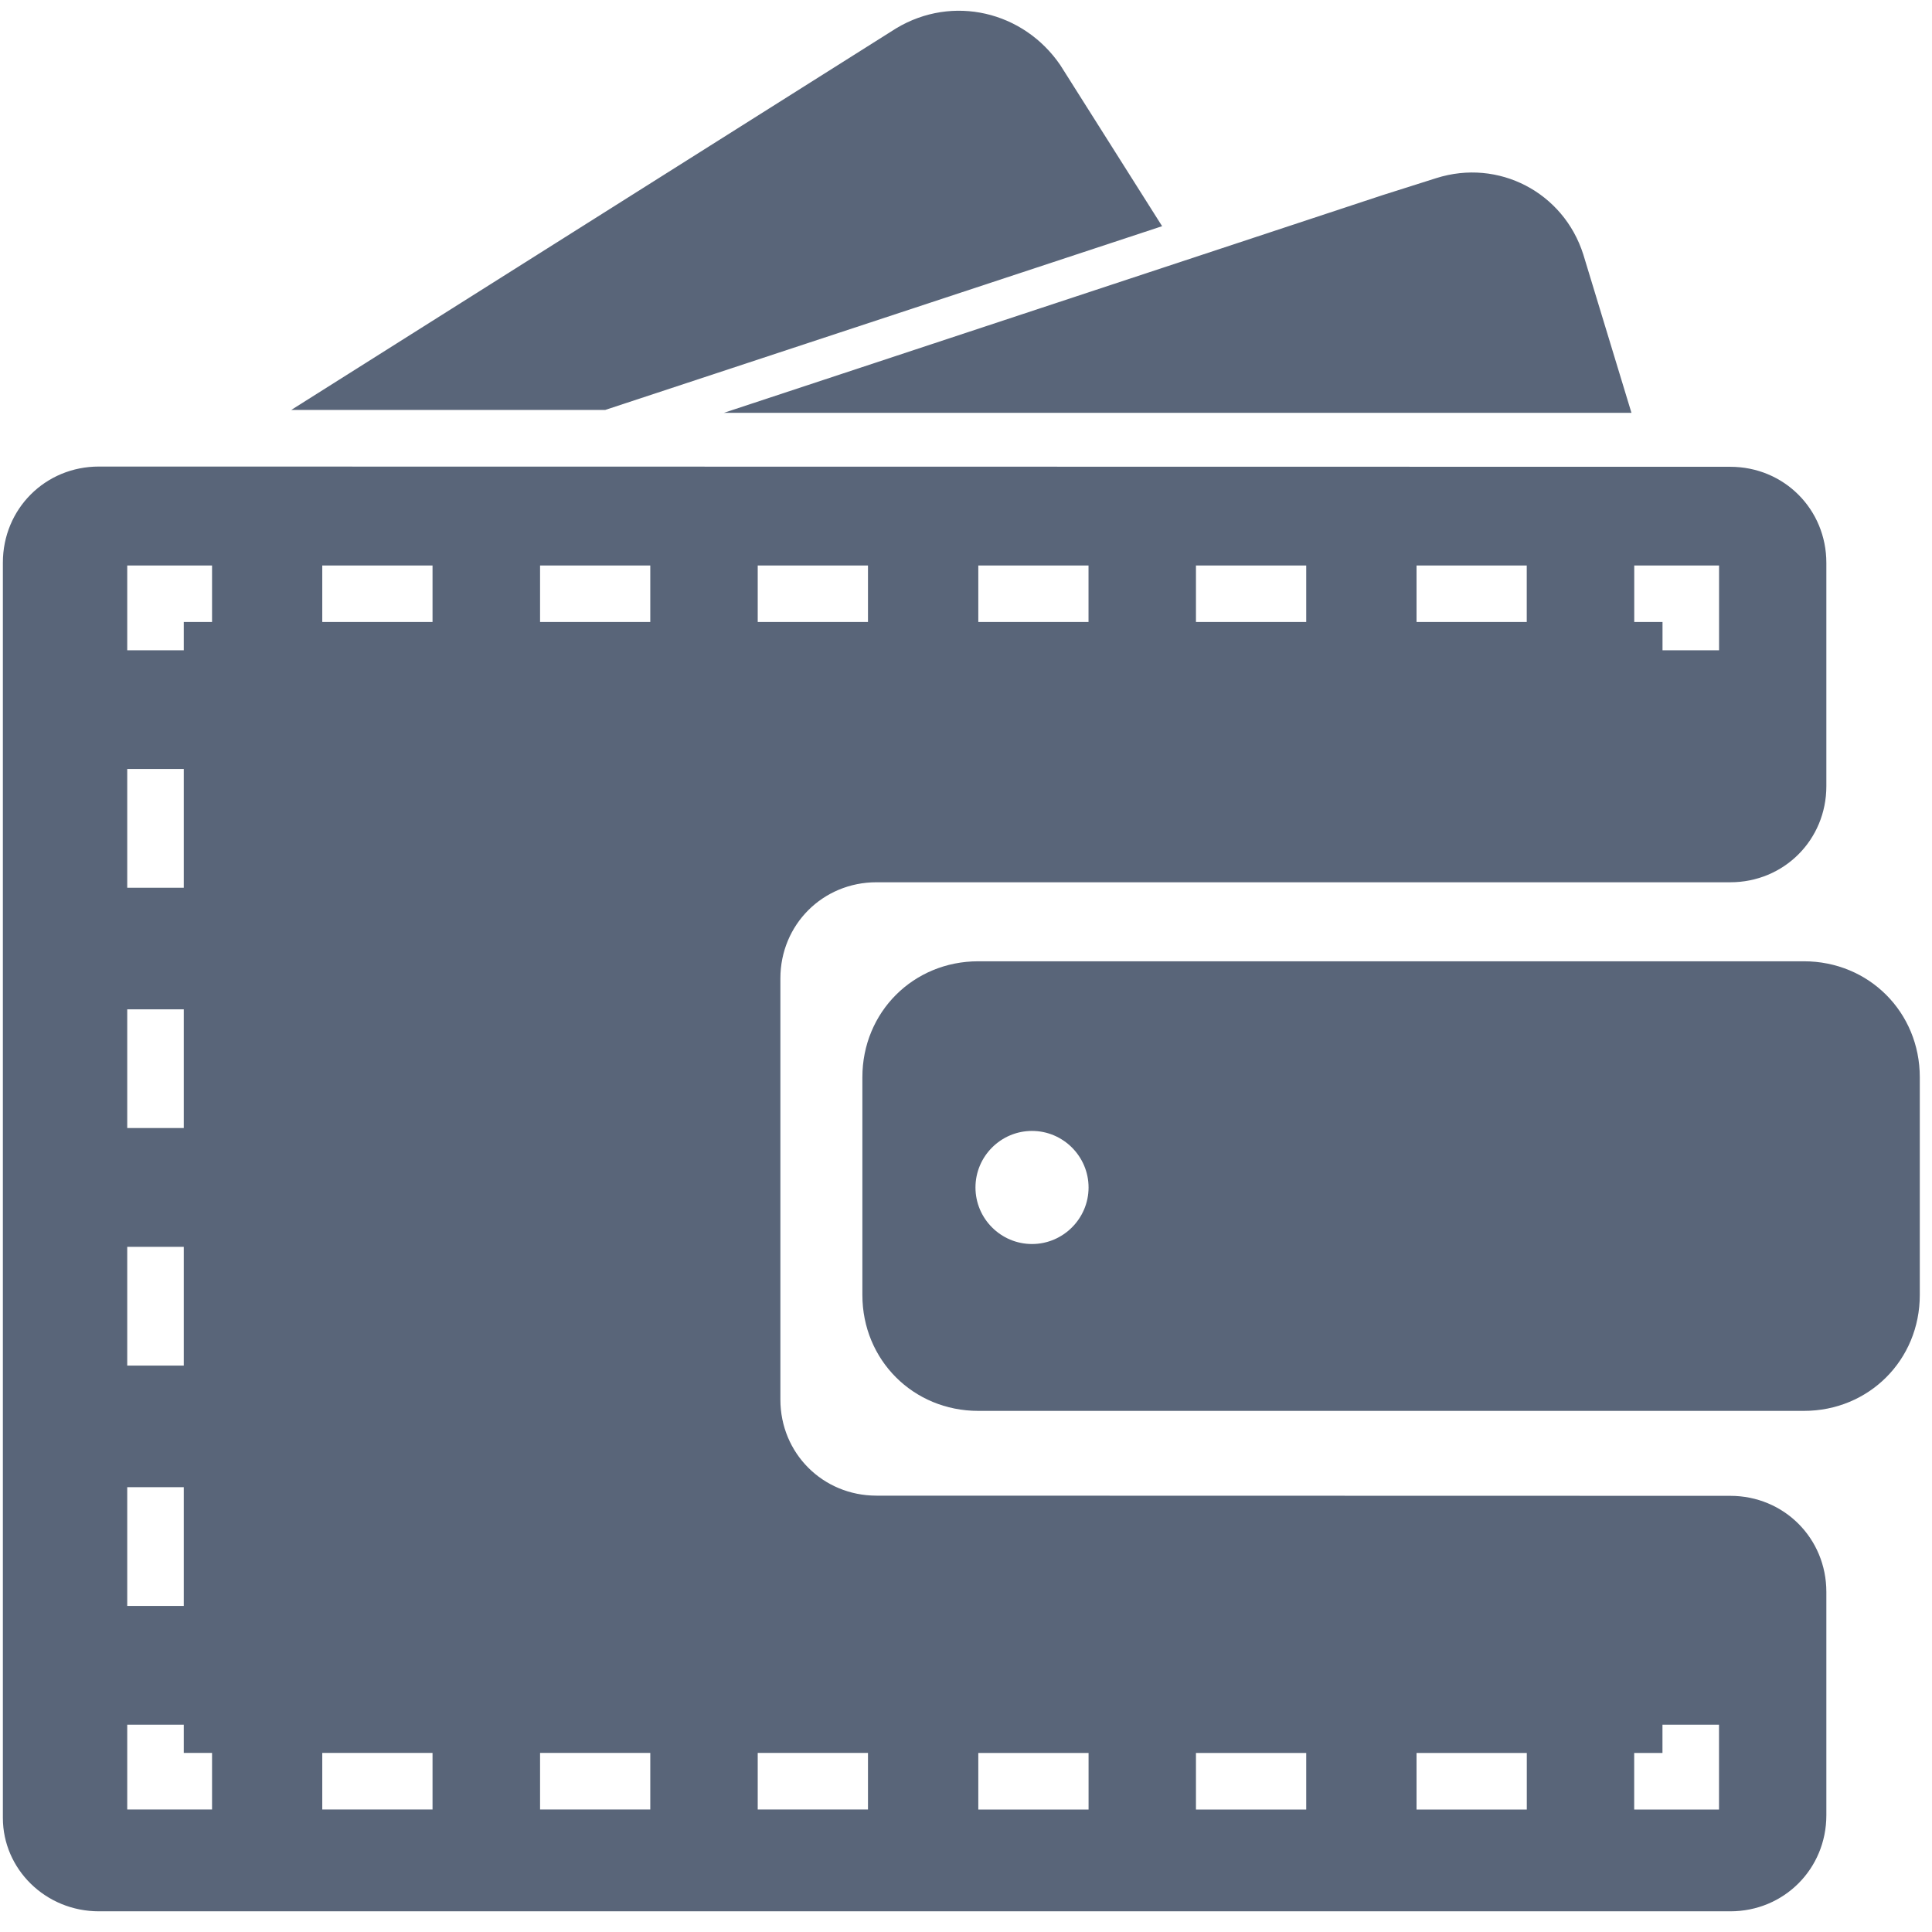 <svg xmlns="http://www.w3.org/2000/svg" width="41" height="41" viewBox="0 0 41 41"><g fill="none" fill-rule="evenodd" opacity=".8"><g fill="#2F3E57"><g><g><path d="M2.1 40.561h34.62c1.138 0 2.038-.9 2.038-2.039v-4.739c0-1.139-.9-2.039-2.039-2.039L18.6 31.74c-1.139 0-2.039-.9-2.039-2.039v-8.938c0-1.14.9-2.04 2.039-2.04h18.12c1.138 0 2.038-.9 2.038-2.039v-4.739c0-1.139-.9-2.039-2.039-2.039L2.1 9.901C.961 9.9.061 10.8.061 11.94v26.639c0 1.082.9 1.982 2.039 1.982zm32.58-3.36h.6v-.6h1.2v1.8h-1.8v-1.2zm-4.619 0h2.34v1.2h-2.34v-1.2zm-4.68 0h2.339v1.2h-2.34v-1.2zm-4.62 0h2.34v1.2h-2.34v-1.2zM34.681 12h1.8v1.8h-1.2v-.6h-.6V12zm-4.62 0H32.4v1.2h-2.339V12zm-4.68 0h2.339v1.2h-2.34V12zm-4.62 0H23.1v1.2h-2.339V12zm-4.68 0h2.339v1.2h-2.34V12zm0 25.2h2.339v1.2h-2.34v-1.2zM11.46 12H13.8v1.2h-2.339V12zm0 25.2H13.8v1.2h-2.339v-1.2zM6.839 12h2.34v1.2h-2.34V12zm0 25.2h2.34v1.2h-2.34v-1.2zM2.7 12h1.8v1.2h-.6v.6H2.7V12zm0 4.319h1.2v2.52H2.7v-2.52zm0 5.1h1.2v2.52H2.7v-2.52zm0 5.041h1.2v2.52H2.7v-2.52zm0 5.1h1.2v2.52H2.7v-2.52zm0 5.04h1.2v.6h.6v1.2H2.7v-1.8z" transform="translate(-795 -2733) translate(732 2704) translate(63 29)"></path><path d="M20.761 20.4c-1.38 0-2.46 1.08-2.46 2.461v4.62c0 1.38 1.08 2.46 2.46 2.46h17.52c1.38 0 2.46-1.08 2.46-2.46v-4.62c0-1.38-1.08-2.461-2.46-2.461H20.76zm1.14 6c-.662 0-1.2-.54-1.2-1.2 0-.66.538-1.2 1.2-1.2.66 0 1.2.54 1.2 1.2 0 .66-.54 1.2-1.2 1.2zM19.02.6L6.18 8.7h6.662l11.82-3.9L22.5 1.38C21.72.24 20.22-.12 19.02.6zM33.6 5.4c-.42-1.32-1.8-2.039-3.12-1.62l-1.139.361-13.98 4.62h19.261L33.6 5.4z" transform="translate(-795 -2733) translate(732 2704) translate(63 29)"></path></g></g></g></g></svg>
